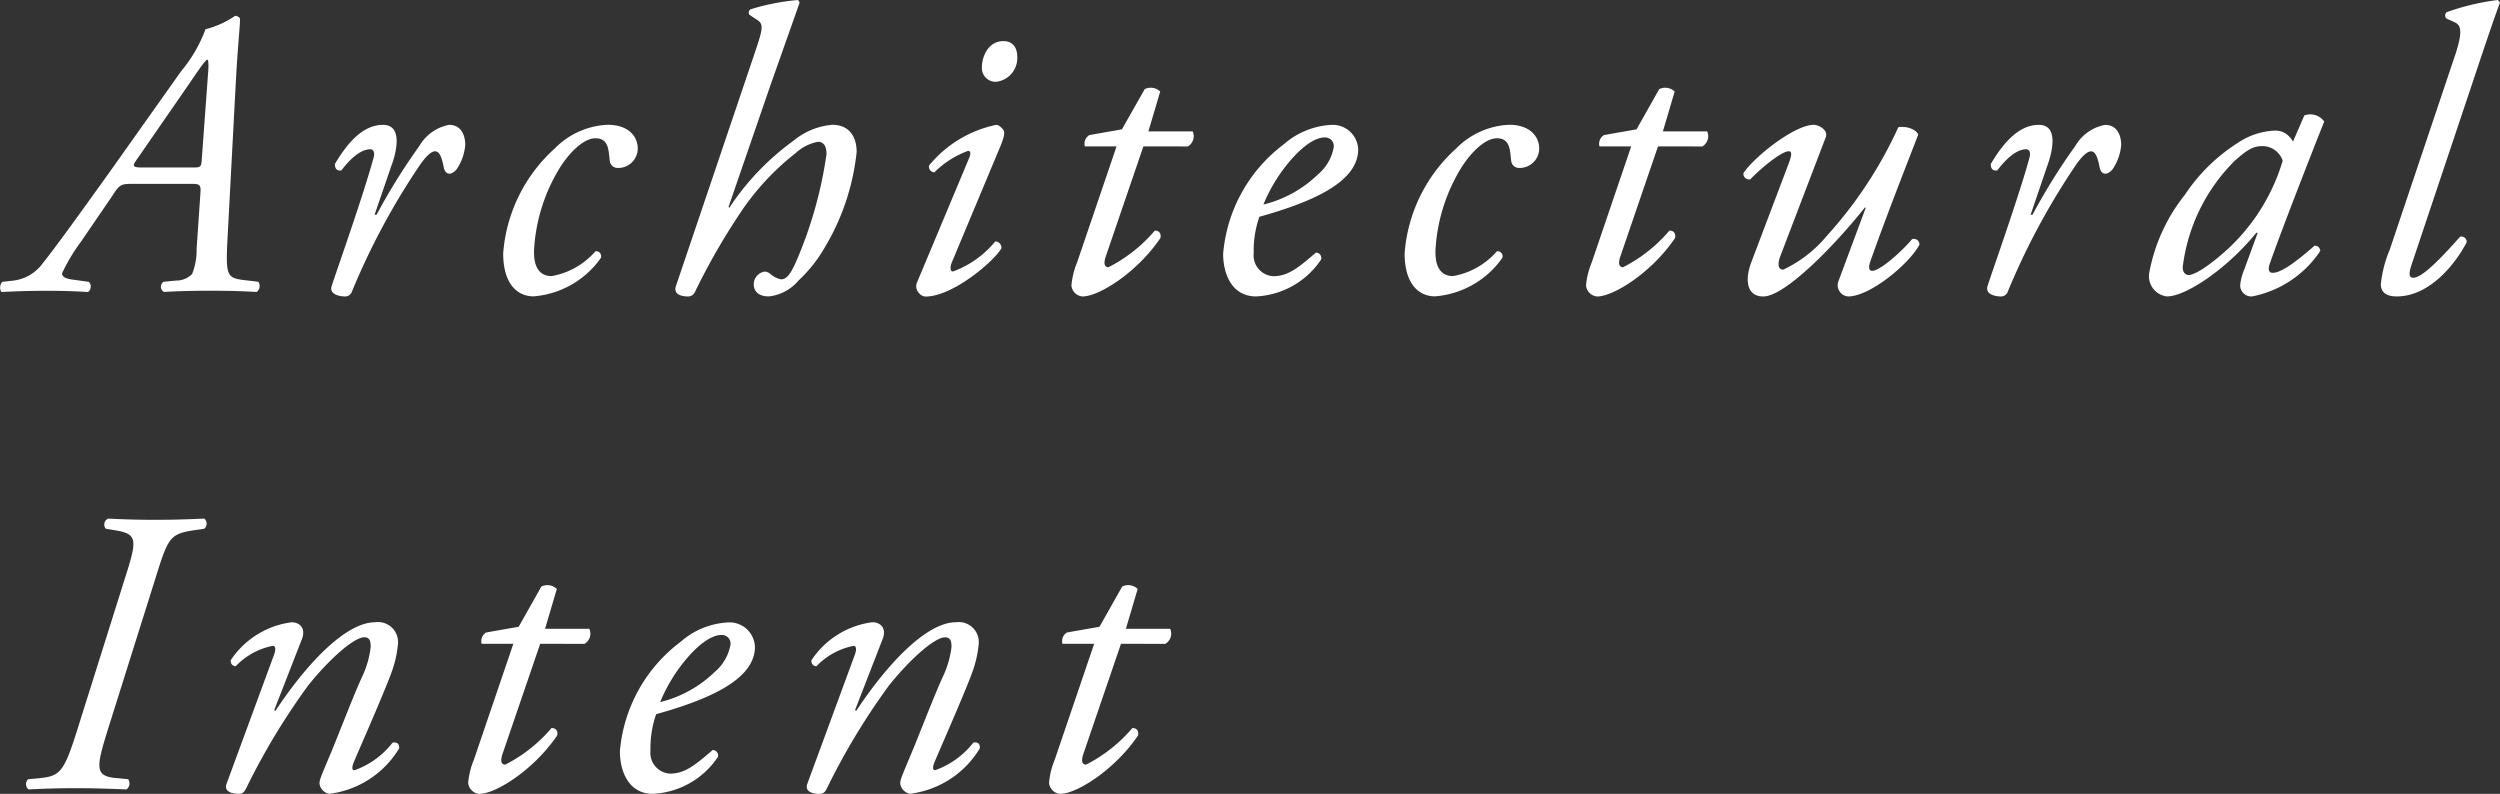 <svg xmlns="http://www.w3.org/2000/svg" width="110.316" height="35.03" viewBox="0 0 110.316 35.03">
  <rect x="0" y="0" width="110.316" height="35.03" fill="#333333" stroke="none"/>
  <g id="グループ_789" data-name="グループ 789" transform="translate(-921 -647.994)">
    <path id="パス_4833" data-name="パス 4833" d="M11.4,40.173a.335.335,0,0,1-.071.449c-.557-.035-1.239-.054-2.028-.054-.827,0-1.526.019-2.064.054a.261.261,0,0,1-.017-.449l.556-.054a.968.968,0,0,0,.7-.288,2.807,2.807,0,0,0,.2-1.111l.164-2.4c.035-.414,0-.468-.379-.468H5.872c-.538,0-.594.019-.934.557l-1.4,2.045a7.72,7.72,0,0,0-.8,1.346c0,.107.071.216.411.269l.773.107a.3.3,0,0,1-.038.449c-.556-.035-1.113-.054-1.829-.054-.7,0-1.346.019-1.993.054a.381.381,0,0,1,.038-.449l.482-.054a1.868,1.868,0,0,0,1.294-.754c.521-.645,1.56-2.081,2.961-4.037l3.157-4.451A6.227,6.227,0,0,0,9.066,29.03a4.12,4.12,0,0,0,1.31-.592c.09,0,.216.071.216.143,0,.305-.09,1.077-.179,2.639L10.054,38c-.107,1.992-.091,2.01.88,2.117ZM8.545,35.13c.305,0,.342-.035.359-.359l.287-3.93c.019-.252,0-.468-.035-.468-.054,0-.162.109-.683.88L5.979,34.861c-.145.216-.09.269.3.269Z" transform="translate(921 620.255)" fill="#fff"/>
    <path id="パス_4834" data-name="パス 4834" d="M11.974,33.2,11.2,35.459h.088a26.8,26.8,0,0,1,1.886-3.032,1.93,1.93,0,0,1,1.31-.934c.627,0,.716.611.716.88a2.222,2.222,0,0,1-.376,1.075c-.216.269-.5.288-.575-.088-.088-.468-.2-.7-.378-.7-.161,0-.359.178-.627.538A31.008,31.008,0,0,0,10.2,38.85a.32.32,0,0,1-.3.216c-.2,0-.719-.071-.594-.466.233-.718,1.365-3.895,1.848-5.653.055-.2.017-.376-.143-.376-.466,0-.952.5-1.275.932-.178.036-.3-.072-.285-.287.573-.968,1.253-1.722,2.116-1.722.9,0,.575,1.22.414,1.7" transform="translate(926.33 622.01)" fill="#fff"/>
    <path id="パス_4835" data-name="パス 4835" d="M20.042,32.553a.861.861,0,0,1-.88.842.347.347,0,0,1-.356-.323c-.055-.449-.038-.987-.631-.987-.394,0-.949.376-1.507,1.2A7.725,7.725,0,0,0,15.467,37c-.036.9.342,1.167.771,1.167a3.313,3.313,0,0,0,1.936-1.094.217.217,0,0,1,.235.3,4.018,4.018,0,0,1-2.961,1.688c-.7,0-1.344-.52-1.344-1.9a6.925,6.925,0,0,1,2.28-4.63,3.479,3.479,0,0,1,2.332-1.041c.9,0,1.327.5,1.327,1.06" transform="translate(929.1 622.01)" fill="#fff"/>
    <path id="パス_4836" data-name="パス 4836" d="M24.415,28.1l-1.293,3.66-1.848,5.365.035.036A11.4,11.4,0,0,1,24.145,34.2a3.08,3.08,0,0,1,1.705-.7c.789,0,1.078.573,1.078,1.2a10.286,10.286,0,0,1-1.4,4.2,6.227,6.227,0,0,1-1.167,1.472,1.971,1.971,0,0,1-1.31.7c-.592,0-.664-.376-.664-.52a.57.57,0,0,1,.486-.575.441.441,0,0,1,.25.107,1.033,1.033,0,0,0,.466.235c.269,0,.449-.269.719-.9a18.557,18.557,0,0,0,1.291-4.63c0-.342-.126-.538-.378-.538a1.967,1.967,0,0,0-.97.485,11.383,11.383,0,0,0-2.278,2.387A29.107,29.107,0,0,0,19.8,40.86a.329.329,0,0,1-.323.214c-.2,0-.664-.054-.521-.466l3.41-10.085c.4-1.184.485-1.434.2-1.633l-.376-.25a.176.176,0,0,1,.054-.235,9.766,9.766,0,0,1,2.1-.411Z" transform="translate(931.873 620.001)" fill="#fff"/>
    <path id="パス_4837" data-name="パス 4837" d="M28.006,34.331c.088-.2.088-.34-.038-.34a4.125,4.125,0,0,0-1.488.949.253.253,0,0,1-.235-.3,5.186,5.186,0,0,1,2.961-1.795c.126,0,.216.107.287.179.107.109.107.269-.109.789l-2.133,5.1c-.072.179-.091.4.052.4a4.319,4.319,0,0,0,1.867-1.329.285.285,0,0,1,.271.3c-.271.521-2.119,2.136-3.356,2.136a.4.4,0,0,1-.288-.162.427.427,0,0,1-.071-.485Zm2.133-4.5a1.055,1.055,0,0,1-.932,1.113.607.607,0,0,1-.627-.664c0-.4.249-1.132.949-1.132.412,0,.609.288.609.683" transform="translate(935.749 620.66)" fill="#fff"/>
    <path id="パス_4838" data-name="パス 4838" d="M33.206,33.042l-1.669,4.882c-.107.34-.016.449.128.449a6.607,6.607,0,0,0,2.045-1.615c.179,0,.287.109.25.323-1,1.489-2.691,2.583-3.445,2.583a.536.536,0,0,1-.485-.485,3.468,3.468,0,0,1,.252-1.022l1.74-5.115h-1.4a.449.449,0,0,1,.2-.5l1.436-.253,1.006-1.774a.6.6,0,0,1,.683.107l-.521,1.759h1.955a.52.52,0,0,1-.216.663Z" transform="translate(938.248 621.412)" fill="#fff"/>
    <path id="パス_4839" data-name="パス 4839" d="M40.243,32.569c0,1.363-1.776,2.262-4.361,2.98a4.5,4.5,0,0,0-.25,1.6.919.919,0,0,0,.861,1.023c.645,0,1.094-.361,1.884-1.041a.239.239,0,0,1,.231.3,3.655,3.655,0,0,1-2.87,1.633c-1.077,0-1.455-1-1.455-1.883a6.747,6.747,0,0,1,2.675-4.828,3.439,3.439,0,0,1,2.154-.86,1.125,1.125,0,0,1,1.13,1.075m-2.853.342a7.138,7.138,0,0,0-1.329,2.1,5.237,5.237,0,0,0,2.406-1.329,2.029,2.029,0,0,0,.7-1.22.384.384,0,0,0-.414-.412c-.25,0-.716.162-1.362.861" transform="translate(940.69 622.01)" fill="#fff"/>
    <path id="パス_4840" data-name="パス 4840" d="M45.308,32.553a.861.861,0,0,1-.88.842.347.347,0,0,1-.356-.323c-.055-.449-.038-.987-.631-.987-.394,0-.949.376-1.507,1.2A7.725,7.725,0,0,0,40.733,37c-.036.9.342,1.167.771,1.167a3.313,3.313,0,0,0,1.936-1.094.217.217,0,0,1,.235.3,4.018,4.018,0,0,1-2.961,1.688c-.7,0-1.344-.52-1.344-1.9a6.925,6.925,0,0,1,2.28-4.63,3.479,3.479,0,0,1,2.332-1.041c.9,0,1.327.5,1.327,1.06" transform="translate(943.611 622.01)" fill="#fff"/>
    <path id="パス_4841" data-name="パス 4841" d="M47.631,33.042l-1.67,4.882c-.107.34-.016.449.128.449a6.572,6.572,0,0,0,2.045-1.615c.181,0,.288.109.252.323-1,1.489-2.691,2.583-3.445,2.583a.537.537,0,0,1-.486-.485,3.435,3.435,0,0,1,.253-1.022l1.74-5.115h-1.4a.447.447,0,0,1,.2-.5l1.436-.253,1-1.774a.6.6,0,0,1,.682.107l-.52,1.759H49.8a.517.517,0,0,1-.216.663Z" transform="translate(946.531 621.412)" fill="#fff"/>
    <path id="パス_4842" data-name="パス 4842" d="M50.5,37.271c-.162.43-.072.611.126.611a5.6,5.6,0,0,0,1.921-1.491A18.589,18.589,0,0,0,55.7,31.6c.376-.071.806.109.878.324-.179.483-1.346,3.426-2.1,5.562-.088.233-.107.449.072.449.34,0,1.293-.842,1.759-1.4a.247.247,0,0,1,.323.25c-.464.861-2.188,2.28-3.141,2.28a.5.5,0,0,1-.449-.628l1.222-3.284-.036-.017c-1.293,1.633-3.517,3.93-4.487,3.93-.735,0-.825-.735-.521-1.526l1.651-4.361c.126-.34.145-.52,0-.52-.342,0-1.272.789-1.7,1.237a.249.249,0,0,1-.305-.268c.466-.719,2.261-2.136,3.1-2.136.233,0,.645.235.537.538Z" transform="translate(949.065 622.01)" fill="#fff"/>
    <path id="パス_4843" data-name="パス 4843" d="M58.387,33.2l-.771,2.261H57.7a26.805,26.805,0,0,1,1.886-3.032,1.93,1.93,0,0,1,1.31-.934c.627,0,.718.611.718.88a2.225,2.225,0,0,1-.378,1.075c-.214.269-.5.288-.575-.088-.088-.468-.2-.7-.376-.7-.162,0-.359.178-.628.538A31.1,31.1,0,0,0,56.61,38.85a.317.317,0,0,1-.3.216c-.2,0-.718-.071-.592-.466.231-.718,1.363-3.895,1.848-5.653.054-.2.016-.376-.143-.376-.468,0-.952.5-1.275.932-.179.036-.305-.072-.287-.287.575-.968,1.255-1.722,2.117-1.722.9,0,.575,1.22.412,1.7" transform="translate(952.987 622.01)" fill="#fff"/>
    <path id="パス_4844" data-name="パス 4844" d="M67.086,31.249a.753.753,0,0,1,.88.269c-.268.664-1.829,4.63-2.4,6.264-.109.3-.017.411.126.411.3,0,.825-.3,1.848-1.2a.242.242,0,0,1,.252.233,4.685,4.685,0,0,1-3.015,2.009.493.493,0,0,1-.521-.483,2.326,2.326,0,0,1,.179-.7l.592-1.615-.052-.019c-1.277,1.579-3.106,2.816-3.948,2.816a.9.9,0,0,1-.79-1,7.761,7.761,0,0,1,1.579-3.482,7.813,7.813,0,0,1,2.369-2.314,3.132,3.132,0,0,1,1.614-.521.9.9,0,0,1,.431.107,1.066,1.066,0,0,1,.359.378ZM63.966,33.3a7.962,7.962,0,0,0-2.245,4.647c0,.216.109.342.271.342.178,0,.716-.233,1.741-1.167a8.69,8.69,0,0,0,2.4-3.876.943.943,0,0,0-.9-.645c-.431,0-.716.2-1.274.7" transform="translate(955.594 621.84)" fill="#fff"/>
    <path id="パス_4845" data-name="パス 4845" d="M68.094,39.657c-.142.414-.124.592.074.592.394,0,1.236-.878,2.062-1.81a.231.231,0,0,1,.287.25c-.466.9-1.6,2.385-3.086,2.385-.54,0-.7-.25-.7-.537a5.347,5.347,0,0,1,.394-1.526l2.853-8.489c.431-1.256.252-1.434-.017-1.56l-.324-.143a.188.188,0,0,1,0-.287,10.418,10.418,0,0,1,2.262-.538l.091.107c-.235.645-.414,1.149-1.06,3.086Z" transform="translate(959.326 620)" fill="#fff"/>
    <path id="パス_4846" data-name="パス 4846" d="M5.093,45.166c.538-1.686.573-1.955-.414-2.117l-.43-.072a.284.284,0,0,1,.107-.447c.718.036,1.327.054,2.083.054.735,0,1.291-.017,2.154-.054a.288.288,0,0,1,0,.447l-.486.072c-1.039.162-1.113.342-1.667,2.117l-2.1,6.675c-.521,1.67-.575,2.047.34,2.136l.557.054a.333.333,0,0,1-.072.449c-.88-.035-1.488-.054-2.261-.054-.735,0-1.346.019-2.064.054a.3.3,0,0,1-.017-.449l.557-.054c.861-.09,1.039-.305,1.614-2.136Z" transform="translate(921.419 628.348)" fill="#fff"/>
    <path id="パス_4847" data-name="パス 4847" d="M8.465,49.311l.052.035c1.275-1.936,3.051-3.911,4.4-3.911a.882.882,0,0,1,1.006.968,4.857,4.857,0,0,1-.287,1.256c-.323.9-1.615,3.822-1.667,3.967-.071.178-.091.34.035.34a3.706,3.706,0,0,0,1.685-1.22c.253-.036.29.107.29.25a4.2,4.2,0,0,1-3.086,2.01.532.532,0,0,1-.431-.449c0-.161.052-.287.431-1.184.375-.88,1.037-2.639,1.452-3.536a4.177,4.177,0,0,0,.376-1.31c0-.214-.019-.43-.283-.43-.433,0-1.492.9-2.481,2.135a29.984,29.984,0,0,0-2.744,4.558c-.088.161-.161.216-.323.216-.2,0-.682-.055-.521-.466l2.081-5.653c.09-.233.09-.412-.052-.412a3.111,3.111,0,0,0-1.634.9.226.226,0,0,1-.216-.269,3.808,3.808,0,0,1,2.675-1.669c.43,0,.627.323.466.735Z" transform="translate(924.636 630.017)" fill="#fff"/>
    <path id="パス_4848" data-name="パス 4848" d="M16.3,46.984l-1.67,4.882c-.107.34-.017.449.128.449A6.57,6.57,0,0,0,16.8,50.7c.181,0,.29.109.253.323-1.006,1.489-2.692,2.583-3.446,2.583a.537.537,0,0,1-.485-.485,3.416,3.416,0,0,1,.252-1.022l1.741-5.115h-1.4a.448.448,0,0,1,.2-.5l1.436-.253,1-1.774a.6.6,0,0,1,.683.107l-.52,1.759h1.955a.517.517,0,0,1-.216.663Z" transform="translate(928.537 629.419)" fill="#fff"/>
    <path id="パス_4849" data-name="パス 4849" d="M23.335,46.511c0,1.363-1.776,2.262-4.359,2.98a4.5,4.5,0,0,0-.252,1.6.92.92,0,0,0,.861,1.023c.645,0,1.094-.361,1.884-1.041a.24.24,0,0,1,.233.3,3.658,3.658,0,0,1-2.872,1.633c-1.075,0-1.455-1-1.455-1.883A6.75,6.75,0,0,1,20.052,46.3a3.433,3.433,0,0,1,2.152-.86,1.124,1.124,0,0,1,1.13,1.075m-2.853.342a7.138,7.138,0,0,0-1.329,2.1,5.237,5.237,0,0,0,2.406-1.329,2.035,2.035,0,0,0,.7-1.22.384.384,0,0,0-.414-.412c-.25,0-.718.162-1.363.861" transform="translate(930.979 630.017)" fill="#fff"/>
    <path id="パス_4850" data-name="パス 4850" d="M24.744,49.311l.052.035c1.275-1.936,3.051-3.911,4.4-3.911A.882.882,0,0,1,30.2,46.4a4.933,4.933,0,0,1-.288,1.256c-.323.9-1.615,3.822-1.667,3.967-.074.178-.091.34.035.34a3.708,3.708,0,0,0,1.686-1.22c.253-.036.287.107.287.25a4.193,4.193,0,0,1-3.086,2.01.534.534,0,0,1-.43-.449c0-.161.054-.287.43-1.184.376-.88,1.041-2.639,1.453-3.536A4.18,4.18,0,0,0,29,46.529c0-.214-.019-.43-.287-.43-.431,0-1.491.9-2.478,2.135a29.848,29.848,0,0,0-2.746,4.558c-.088.161-.159.216-.323.216-.2,0-.682-.055-.52-.466l2.081-5.653c.09-.233.09-.412-.055-.412a3.119,3.119,0,0,0-1.633.9.226.226,0,0,1-.216-.269A3.81,3.81,0,0,1,25.5,45.435c.43,0,.627.323.464.735Z" transform="translate(933.986 630.017)" fill="#fff"/>
    <path id="パス_4851" data-name="パス 4851" d="M32.578,46.984,30.91,51.866c-.107.34-.017.449.128.449A6.606,6.606,0,0,0,33.081,50.7c.179,0,.288.109.252.323-1,1.489-2.692,2.583-3.446,2.583a.536.536,0,0,1-.483-.485,3.449,3.449,0,0,1,.25-1.022l1.741-5.115h-1.4a.45.45,0,0,1,.2-.5l1.436-.253,1-1.774a.6.6,0,0,1,.683.107l-.52,1.759h1.955a.52.52,0,0,1-.216.663Z" transform="translate(937.887 629.419)" fill="#fff"/>
  </g>
</svg>
